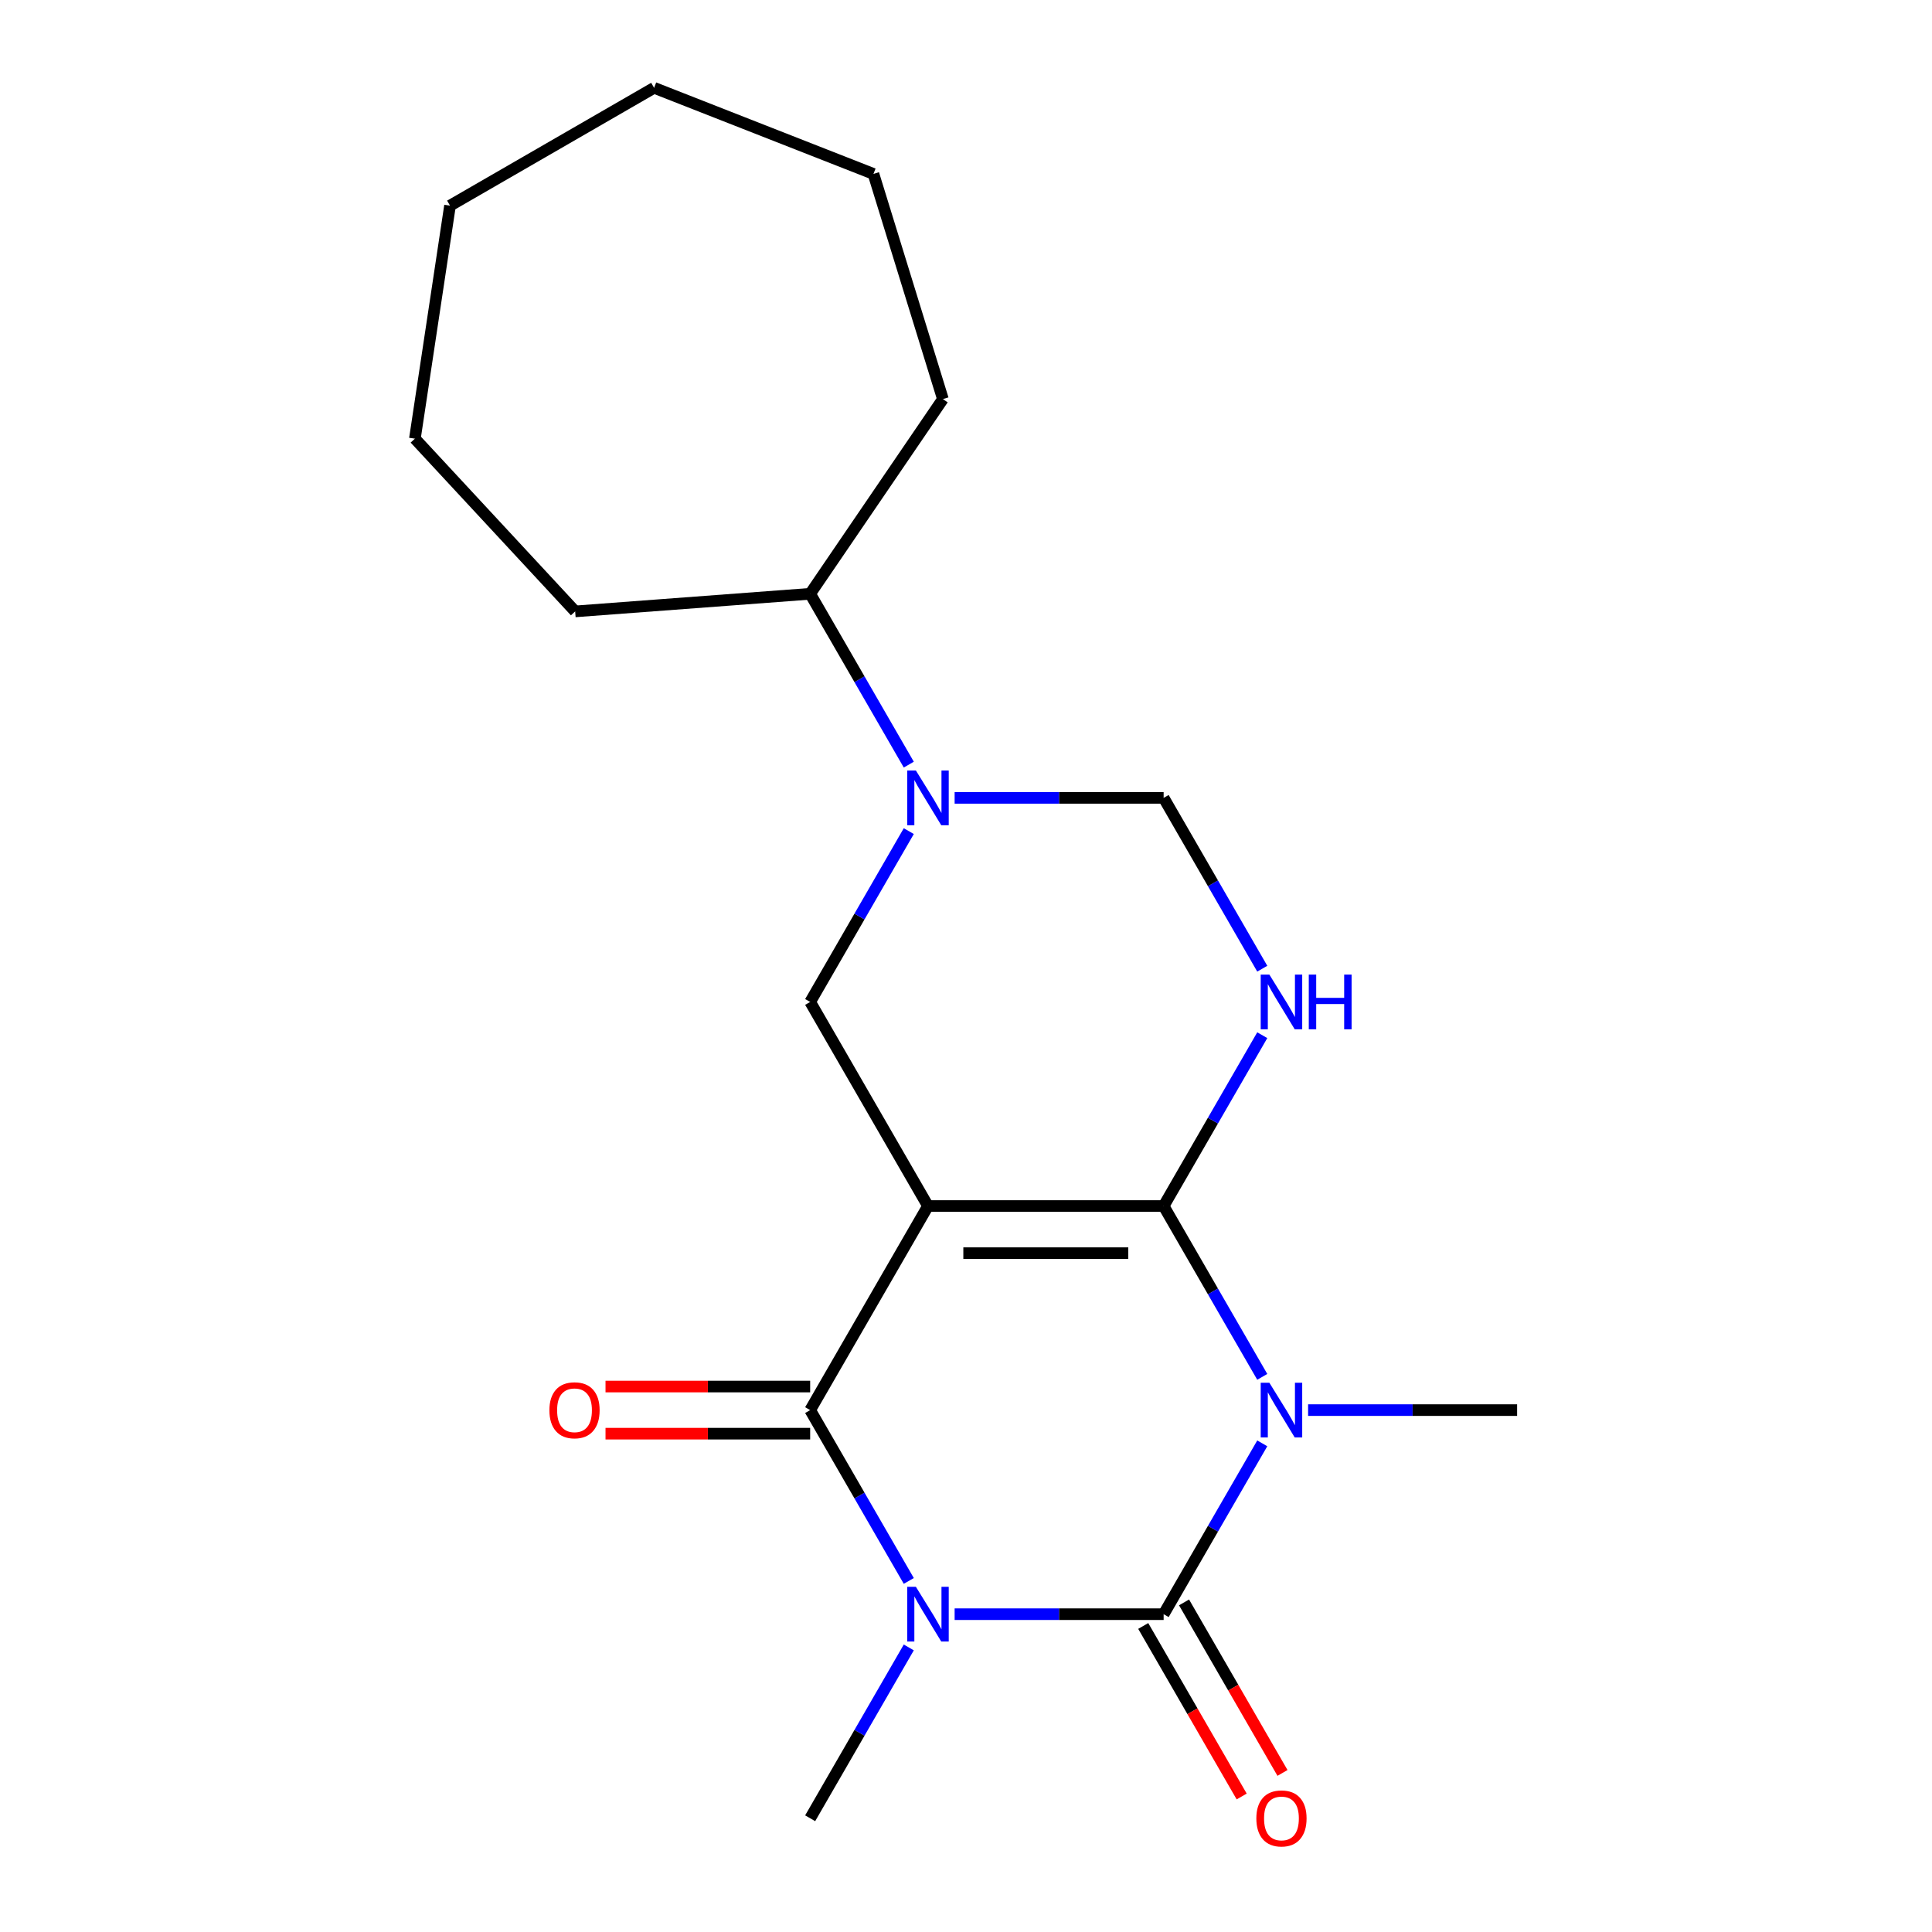 <?xml version='1.0' encoding='iso-8859-1'?>
<svg version='1.1' baseProfile='full'
              xmlns='http://www.w3.org/2000/svg'
                      xmlns:rdkit='http://www.rdkit.org/xml'
                      xmlns:xlink='http://www.w3.org/1999/xlink'
                  xml:space='preserve'
width='1000px' height='1000px' viewBox='0 0 1000 1000'>
<!-- END OF HEADER -->
<rect style='opacity:1.0;fill:#FFFFFF;stroke:none' width='1000' height='1000' x='0' y='0'> </rect>
<path class='bond-0' d='M 480.325,624.238 L 602.296,624.238' style='fill:none;fill-rule:evenodd;stroke:#000000;stroke-width:6px;stroke-linecap:butt;stroke-linejoin:miter;stroke-opacity:1' />
<path class='bond-0' d='M 498.62,648.633 L 584,648.633' style='fill:none;fill-rule:evenodd;stroke:#000000;stroke-width:6px;stroke-linecap:butt;stroke-linejoin:miter;stroke-opacity:1' />
<path class='bond-4' d='M 480.325,624.238 L 419.339,729.869' style='fill:none;fill-rule:evenodd;stroke:#000000;stroke-width:6px;stroke-linecap:butt;stroke-linejoin:miter;stroke-opacity:1' />
<path class='bond-6' d='M 480.325,624.238 L 419.339,518.608' style='fill:none;fill-rule:evenodd;stroke:#000000;stroke-width:6px;stroke-linecap:butt;stroke-linejoin:miter;stroke-opacity:1' />
<path class='bond-1' d='M 602.296,624.238 L 627.821,668.449' style='fill:none;fill-rule:evenodd;stroke:#000000;stroke-width:6px;stroke-linecap:butt;stroke-linejoin:miter;stroke-opacity:1' />
<path class='bond-1' d='M 627.821,668.449 L 653.346,712.66' style='fill:none;fill-rule:evenodd;stroke:#0000FF;stroke-width:6px;stroke-linecap:butt;stroke-linejoin:miter;stroke-opacity:1' />
<path class='bond-5' d='M 602.296,624.238 L 627.821,580.028' style='fill:none;fill-rule:evenodd;stroke:#000000;stroke-width:6px;stroke-linecap:butt;stroke-linejoin:miter;stroke-opacity:1' />
<path class='bond-5' d='M 627.821,580.028 L 653.346,535.817' style='fill:none;fill-rule:evenodd;stroke:#0000FF;stroke-width:6px;stroke-linecap:butt;stroke-linejoin:miter;stroke-opacity:1' />
<path class='bond-12' d='M 677.071,729.869 L 731.163,729.869' style='fill:none;fill-rule:evenodd;stroke:#0000FF;stroke-width:6px;stroke-linecap:butt;stroke-linejoin:miter;stroke-opacity:1' />
<path class='bond-12' d='M 731.163,729.869 L 785.254,729.869' style='fill:none;fill-rule:evenodd;stroke:#000000;stroke-width:6px;stroke-linecap:butt;stroke-linejoin:miter;stroke-opacity:1' />
<path class='bond-21' d='M 653.346,747.078 L 627.821,791.289' style='fill:none;fill-rule:evenodd;stroke:#0000FF;stroke-width:6px;stroke-linecap:butt;stroke-linejoin:miter;stroke-opacity:1' />
<path class='bond-21' d='M 627.821,791.289 L 602.296,835.5' style='fill:none;fill-rule:evenodd;stroke:#000000;stroke-width:6px;stroke-linecap:butt;stroke-linejoin:miter;stroke-opacity:1' />
<path class='bond-2' d='M 470.389,818.29 L 444.864,774.08' style='fill:none;fill-rule:evenodd;stroke:#0000FF;stroke-width:6px;stroke-linecap:butt;stroke-linejoin:miter;stroke-opacity:1' />
<path class='bond-2' d='M 444.864,774.08 L 419.339,729.869' style='fill:none;fill-rule:evenodd;stroke:#000000;stroke-width:6px;stroke-linecap:butt;stroke-linejoin:miter;stroke-opacity:1' />
<path class='bond-3' d='M 494.114,835.5 L 548.205,835.5' style='fill:none;fill-rule:evenodd;stroke:#0000FF;stroke-width:6px;stroke-linecap:butt;stroke-linejoin:miter;stroke-opacity:1' />
<path class='bond-3' d='M 548.205,835.5 L 602.296,835.5' style='fill:none;fill-rule:evenodd;stroke:#000000;stroke-width:6px;stroke-linecap:butt;stroke-linejoin:miter;stroke-opacity:1' />
<path class='bond-13' d='M 470.389,852.709 L 444.864,896.919' style='fill:none;fill-rule:evenodd;stroke:#0000FF;stroke-width:6px;stroke-linecap:butt;stroke-linejoin:miter;stroke-opacity:1' />
<path class='bond-13' d='M 444.864,896.919 L 419.339,941.13' style='fill:none;fill-rule:evenodd;stroke:#000000;stroke-width:6px;stroke-linecap:butt;stroke-linejoin:miter;stroke-opacity:1' />
<path class='bond-9' d='M 591.733,841.598 L 617.212,885.729' style='fill:none;fill-rule:evenodd;stroke:#000000;stroke-width:6px;stroke-linecap:butt;stroke-linejoin:miter;stroke-opacity:1' />
<path class='bond-9' d='M 617.212,885.729 L 642.691,929.859' style='fill:none;fill-rule:evenodd;stroke:#FF0000;stroke-width:6px;stroke-linecap:butt;stroke-linejoin:miter;stroke-opacity:1' />
<path class='bond-9' d='M 612.859,829.401 L 638.338,873.532' style='fill:none;fill-rule:evenodd;stroke:#000000;stroke-width:6px;stroke-linecap:butt;stroke-linejoin:miter;stroke-opacity:1' />
<path class='bond-9' d='M 638.338,873.532 L 663.817,917.662' style='fill:none;fill-rule:evenodd;stroke:#FF0000;stroke-width:6px;stroke-linecap:butt;stroke-linejoin:miter;stroke-opacity:1' />
<path class='bond-10' d='M 419.339,717.672 L 366.377,717.672' style='fill:none;fill-rule:evenodd;stroke:#000000;stroke-width:6px;stroke-linecap:butt;stroke-linejoin:miter;stroke-opacity:1' />
<path class='bond-10' d='M 366.377,717.672 L 313.416,717.672' style='fill:none;fill-rule:evenodd;stroke:#FF0000;stroke-width:6px;stroke-linecap:butt;stroke-linejoin:miter;stroke-opacity:1' />
<path class='bond-10' d='M 419.339,742.066 L 366.377,742.066' style='fill:none;fill-rule:evenodd;stroke:#000000;stroke-width:6px;stroke-linecap:butt;stroke-linejoin:miter;stroke-opacity:1' />
<path class='bond-10' d='M 366.377,742.066 L 313.416,742.066' style='fill:none;fill-rule:evenodd;stroke:#FF0000;stroke-width:6px;stroke-linecap:butt;stroke-linejoin:miter;stroke-opacity:1' />
<path class='bond-20' d='M 653.346,501.398 L 627.821,457.188' style='fill:none;fill-rule:evenodd;stroke:#0000FF;stroke-width:6px;stroke-linecap:butt;stroke-linejoin:miter;stroke-opacity:1' />
<path class='bond-20' d='M 627.821,457.188 L 602.296,412.977' style='fill:none;fill-rule:evenodd;stroke:#000000;stroke-width:6px;stroke-linecap:butt;stroke-linejoin:miter;stroke-opacity:1' />
<path class='bond-7' d='M 419.339,518.608 L 444.864,474.397' style='fill:none;fill-rule:evenodd;stroke:#000000;stroke-width:6px;stroke-linecap:butt;stroke-linejoin:miter;stroke-opacity:1' />
<path class='bond-7' d='M 444.864,474.397 L 470.389,430.186' style='fill:none;fill-rule:evenodd;stroke:#0000FF;stroke-width:6px;stroke-linecap:butt;stroke-linejoin:miter;stroke-opacity:1' />
<path class='bond-8' d='M 494.114,412.977 L 548.205,412.977' style='fill:none;fill-rule:evenodd;stroke:#0000FF;stroke-width:6px;stroke-linecap:butt;stroke-linejoin:miter;stroke-opacity:1' />
<path class='bond-8' d='M 548.205,412.977 L 602.296,412.977' style='fill:none;fill-rule:evenodd;stroke:#000000;stroke-width:6px;stroke-linecap:butt;stroke-linejoin:miter;stroke-opacity:1' />
<path class='bond-11' d='M 470.389,395.768 L 444.864,351.557' style='fill:none;fill-rule:evenodd;stroke:#0000FF;stroke-width:6px;stroke-linecap:butt;stroke-linejoin:miter;stroke-opacity:1' />
<path class='bond-11' d='M 444.864,351.557 L 419.339,307.346' style='fill:none;fill-rule:evenodd;stroke:#000000;stroke-width:6px;stroke-linecap:butt;stroke-linejoin:miter;stroke-opacity:1' />
<path class='bond-14' d='M 419.339,307.346 L 297.708,316.461' style='fill:none;fill-rule:evenodd;stroke:#000000;stroke-width:6px;stroke-linecap:butt;stroke-linejoin:miter;stroke-opacity:1' />
<path class='bond-15' d='M 419.339,307.346 L 488.048,206.569' style='fill:none;fill-rule:evenodd;stroke:#000000;stroke-width:6px;stroke-linecap:butt;stroke-linejoin:miter;stroke-opacity:1' />
<path class='bond-17' d='M 297.708,316.461 L 214.746,227.05' style='fill:none;fill-rule:evenodd;stroke:#000000;stroke-width:6px;stroke-linecap:butt;stroke-linejoin:miter;stroke-opacity:1' />
<path class='bond-16' d='M 488.048,206.569 L 452.096,90.016' style='fill:none;fill-rule:evenodd;stroke:#000000;stroke-width:6px;stroke-linecap:butt;stroke-linejoin:miter;stroke-opacity:1' />
<path class='bond-19' d='M 452.096,90.016 L 338.556,45.455' style='fill:none;fill-rule:evenodd;stroke:#000000;stroke-width:6px;stroke-linecap:butt;stroke-linejoin:miter;stroke-opacity:1' />
<path class='bond-18' d='M 214.746,227.05 L 232.925,106.44' style='fill:none;fill-rule:evenodd;stroke:#000000;stroke-width:6px;stroke-linecap:butt;stroke-linejoin:miter;stroke-opacity:1' />
<path class='bond-22' d='M 232.925,106.44 L 338.556,45.455' style='fill:none;fill-rule:evenodd;stroke:#000000;stroke-width:6px;stroke-linecap:butt;stroke-linejoin:miter;stroke-opacity:1' />
<path  class='atom-2' d='M 657.022 715.709
L 666.302 730.709
Q 667.222 732.189, 668.702 734.869
Q 670.182 737.549, 670.262 737.709
L 670.262 715.709
L 674.022 715.709
L 674.022 744.029
L 670.142 744.029
L 660.182 727.629
Q 659.022 725.709, 657.782 723.509
Q 656.582 721.309, 656.222 720.629
L 656.222 744.029
L 652.542 744.029
L 652.542 715.709
L 657.022 715.709
' fill='#0000FF'/>
<path  class='atom-3' d='M 474.065 821.34
L 483.345 836.34
Q 484.265 837.82, 485.745 840.5
Q 487.225 843.18, 487.305 843.34
L 487.305 821.34
L 491.065 821.34
L 491.065 849.66
L 487.185 849.66
L 477.225 833.26
Q 476.065 831.34, 474.825 829.14
Q 473.625 826.94, 473.265 826.26
L 473.265 849.66
L 469.585 849.66
L 469.585 821.34
L 474.065 821.34
' fill='#0000FF'/>
<path  class='atom-6' d='M 657.022 504.448
L 666.302 519.448
Q 667.222 520.928, 668.702 523.608
Q 670.182 526.288, 670.262 526.448
L 670.262 504.448
L 674.022 504.448
L 674.022 532.768
L 670.142 532.768
L 660.182 516.368
Q 659.022 514.448, 657.782 512.248
Q 656.582 510.048, 656.222 509.368
L 656.222 532.768
L 652.542 532.768
L 652.542 504.448
L 657.022 504.448
' fill='#0000FF'/>
<path  class='atom-6' d='M 677.422 504.448
L 681.262 504.448
L 681.262 516.488
L 695.742 516.488
L 695.742 504.448
L 699.582 504.448
L 699.582 532.768
L 695.742 532.768
L 695.742 519.688
L 681.262 519.688
L 681.262 532.768
L 677.422 532.768
L 677.422 504.448
' fill='#0000FF'/>
<path  class='atom-8' d='M 474.065 398.817
L 483.345 413.817
Q 484.265 415.297, 485.745 417.977
Q 487.225 420.657, 487.305 420.817
L 487.305 398.817
L 491.065 398.817
L 491.065 427.137
L 487.185 427.137
L 477.225 410.737
Q 476.065 408.817, 474.825 406.617
Q 473.625 404.417, 473.265 403.737
L 473.265 427.137
L 469.585 427.137
L 469.585 398.817
L 474.065 398.817
' fill='#0000FF'/>
<path  class='atom-10' d='M 650.282 941.21
Q 650.282 934.41, 653.642 930.61
Q 657.002 926.81, 663.282 926.81
Q 669.562 926.81, 672.922 930.61
Q 676.282 934.41, 676.282 941.21
Q 676.282 948.09, 672.882 952.01
Q 669.482 955.89, 663.282 955.89
Q 657.042 955.89, 653.642 952.01
Q 650.282 948.13, 650.282 941.21
M 663.282 952.69
Q 667.602 952.69, 669.922 949.81
Q 672.282 946.89, 672.282 941.21
Q 672.282 935.65, 669.922 932.85
Q 667.602 930.01, 663.282 930.01
Q 658.962 930.01, 656.602 932.81
Q 654.282 935.61, 654.282 941.21
Q 654.282 946.93, 656.602 949.81
Q 658.962 952.69, 663.282 952.69
' fill='#FF0000'/>
<path  class='atom-11' d='M 284.367 729.949
Q 284.367 723.149, 287.727 719.349
Q 291.087 715.549, 297.367 715.549
Q 303.647 715.549, 307.007 719.349
Q 310.367 723.149, 310.367 729.949
Q 310.367 736.829, 306.967 740.749
Q 303.567 744.629, 297.367 744.629
Q 291.127 744.629, 287.727 740.749
Q 284.367 736.869, 284.367 729.949
M 297.367 741.429
Q 301.687 741.429, 304.007 738.549
Q 306.367 735.629, 306.367 729.949
Q 306.367 724.389, 304.007 721.589
Q 301.687 718.749, 297.367 718.749
Q 293.047 718.749, 290.687 721.549
Q 288.367 724.349, 288.367 729.949
Q 288.367 735.669, 290.687 738.549
Q 293.047 741.429, 297.367 741.429
' fill='#FF0000'/>
</svg>

